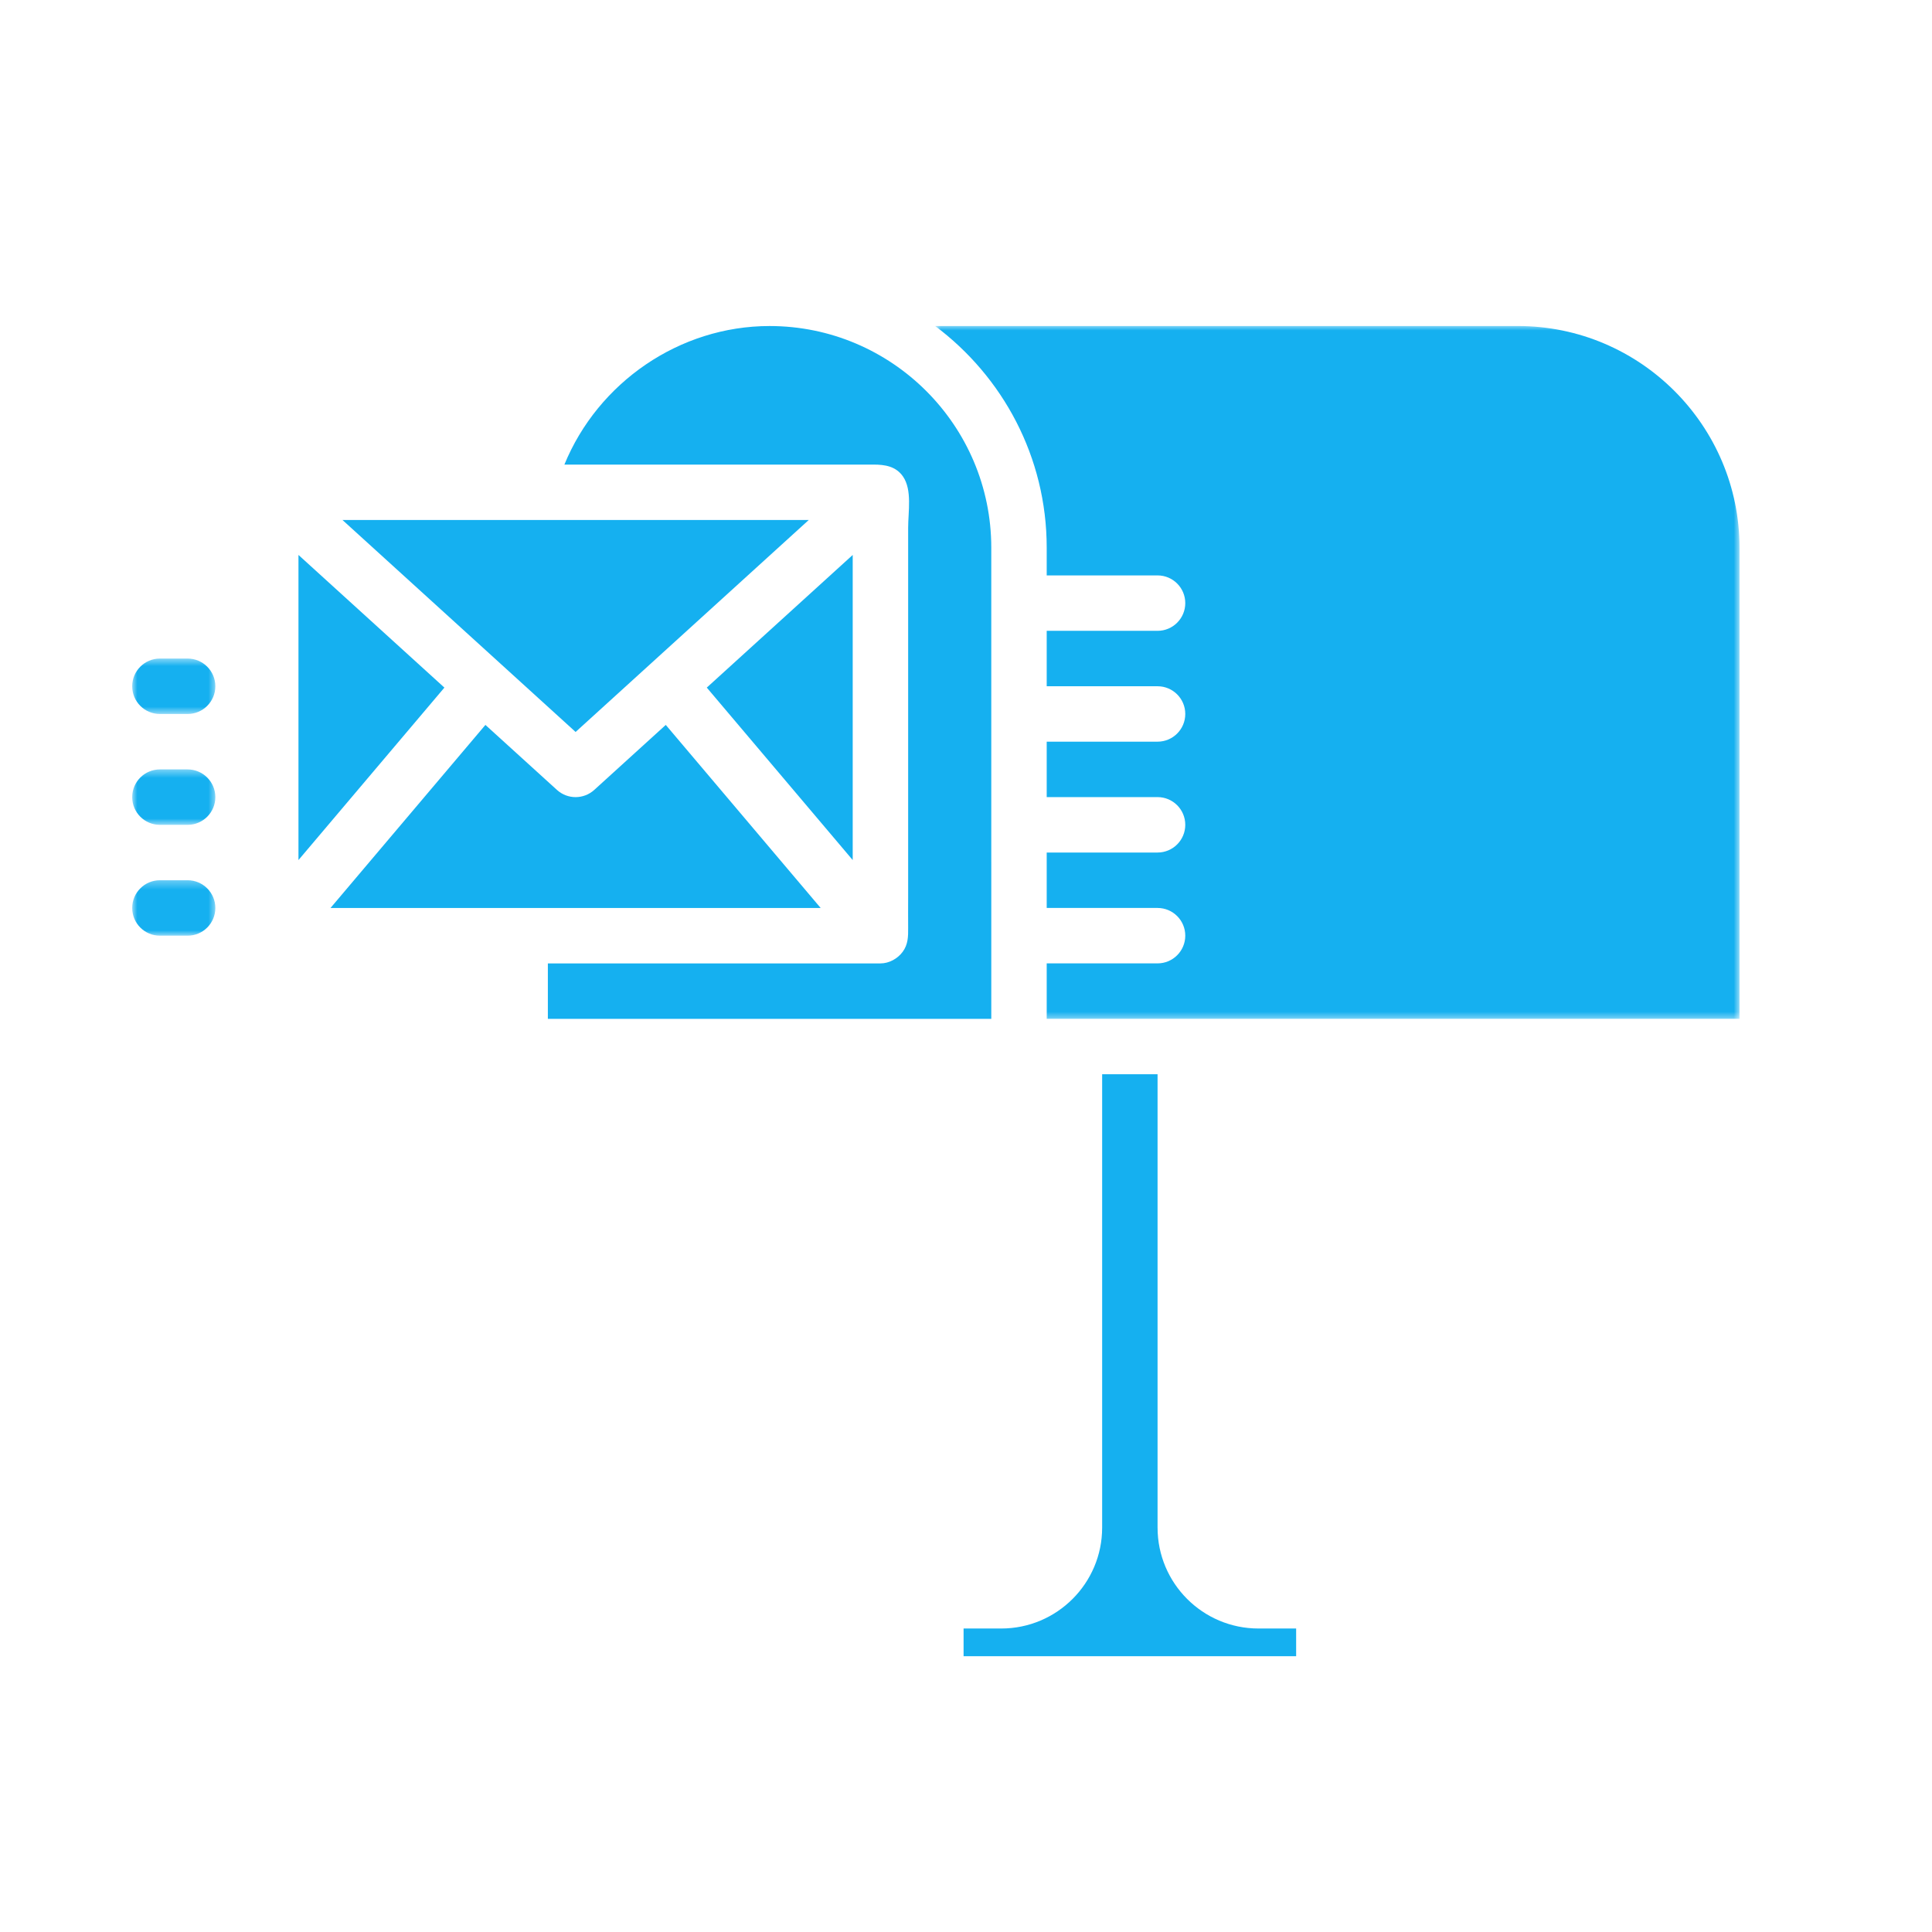 <svg xmlns="http://www.w3.org/2000/svg" width="190" height="190" viewBox="0 0 190 190" fill="none"><mask id="mask0_601_31" style="mask-type:luminance" maskUnits="userSpaceOnUse" x="13" y="64" width="9" height="7"><path d="M13 64.63H21.336V70.277H13V64.63Z" fill="white"></path></mask><g mask="url(#mask0_601_31)"><path fill-rule="evenodd" clip-rule="evenodd" d="M18.451 64.766C19.955 64.766 21.177 65.984 21.177 67.49C21.177 68.998 19.955 70.216 18.451 70.216H15.726C14.221 70.216 13.001 68.998 13.001 67.49C13.001 65.984 14.221 64.766 15.726 64.766H18.451Z" fill="#15B0F0"></path></g><mask id="mask1_601_31" style="mask-type:luminance" maskUnits="userSpaceOnUse" x="13" y="75" width="9" height="7"><path d="M13 75.507H21.336V81.154H13V75.507Z" fill="white"></path></mask><g mask="url(#mask1_601_31)"><path fill-rule="evenodd" clip-rule="evenodd" d="M18.451 75.668H15.726C14.221 75.668 13.001 76.886 13.001 78.393C13.001 79.9 14.221 81.118 15.726 81.118H18.451C19.955 81.118 21.177 79.9 21.177 78.393C21.177 76.886 19.955 75.668 18.451 75.668Z" fill="#15B0F0"></path></g><mask id="mask2_601_31" style="mask-type:luminance" maskUnits="userSpaceOnUse" x="13" y="86" width="9" height="7"><path d="M13 86.383H21.336V92.031H13V86.383Z" fill="white"></path></mask><g mask="url(#mask2_601_31)"><path fill-rule="evenodd" clip-rule="evenodd" d="M18.451 86.567H15.726C14.221 86.567 13.001 87.786 13.001 89.293C13.001 90.8 14.221 92.018 15.726 92.018H18.451C19.955 92.018 21.177 90.8 21.177 89.293C21.177 87.786 19.955 86.567 18.451 86.567Z" fill="#15B0F0"></path></g><mask id="mask3_601_31" style="mask-type:luminance" maskUnits="userSpaceOnUse" x="91" y="32" width="81" height="69"><path d="M91.827 32H171.072V100.398H91.827V32Z" fill="white"></path></mask><g mask="url(#mask3_601_31)"><path fill-rule="evenodd" clip-rule="evenodd" d="M149.268 32.06H91.965C98.609 37.034 102.937 44.943 102.937 53.862V56.588H113.838C115.342 56.588 116.564 57.806 116.564 59.312C116.564 60.82 115.342 62.038 113.838 62.038H102.937V67.489H113.838C115.342 67.489 116.564 68.707 116.564 70.214C116.564 71.721 115.342 72.939 113.838 72.939H102.937V78.39H113.838C115.342 78.39 116.564 79.608 116.564 81.116C116.564 82.623 115.342 83.841 113.838 83.841H102.937V89.292H113.838C115.342 89.292 116.564 90.51 116.564 92.017C116.564 93.524 115.342 94.742 113.838 94.742H102.937V100.193H171.071V53.863C171.071 41.841 161.29 32.061 149.268 32.061" fill="#15B0F0"></path></g><path fill-rule="evenodd" clip-rule="evenodd" d="M29.352 54.575V84.582L43.704 67.622L29.352 54.575Z" fill="#15B0F0"></path><path fill-rule="evenodd" clip-rule="evenodd" d="M113.839 150.236V105.646H108.389V150.236C108.389 155.706 103.94 160.153 98.474 160.153H94.762V162.879H127.467V160.153H123.755C118.288 160.153 113.84 155.706 113.84 150.236" fill="#15B0F0"></path><path fill-rule="evenodd" clip-rule="evenodd" d="M83.859 54.575L69.508 67.621L83.859 84.582V54.575Z" fill="#15B0F0"></path><path fill-rule="evenodd" clip-rule="evenodd" d="M65.474 71.29L58.44 77.683C57.919 78.155 57.262 78.392 56.605 78.392C55.949 78.392 55.292 78.155 54.772 77.683L47.737 71.29L32.503 89.294H80.707L65.474 71.29Z" fill="#15B0F0"></path><path fill-rule="evenodd" clip-rule="evenodd" d="M97.486 53.864C97.486 41.843 87.704 32.063 75.683 32.063C66.812 32.063 58.81 37.622 55.504 45.69H85.923C87.019 45.69 88.106 45.853 88.801 46.856C89.717 48.178 89.311 50.325 89.311 51.898V88.259C89.311 89.263 89.3 90.263 89.311 91.265C89.319 92.108 89.302 92.887 88.776 93.601C88.275 94.282 87.435 94.746 86.585 94.746H53.879V100.197H97.487L97.486 53.864Z" fill="#15B0F0"></path><path fill-rule="evenodd" clip-rule="evenodd" d="M63.897 65.356L79.537 51.137H33.678L56.607 71.984L63.897 65.356Z" fill="#15B0F0"></path></svg>